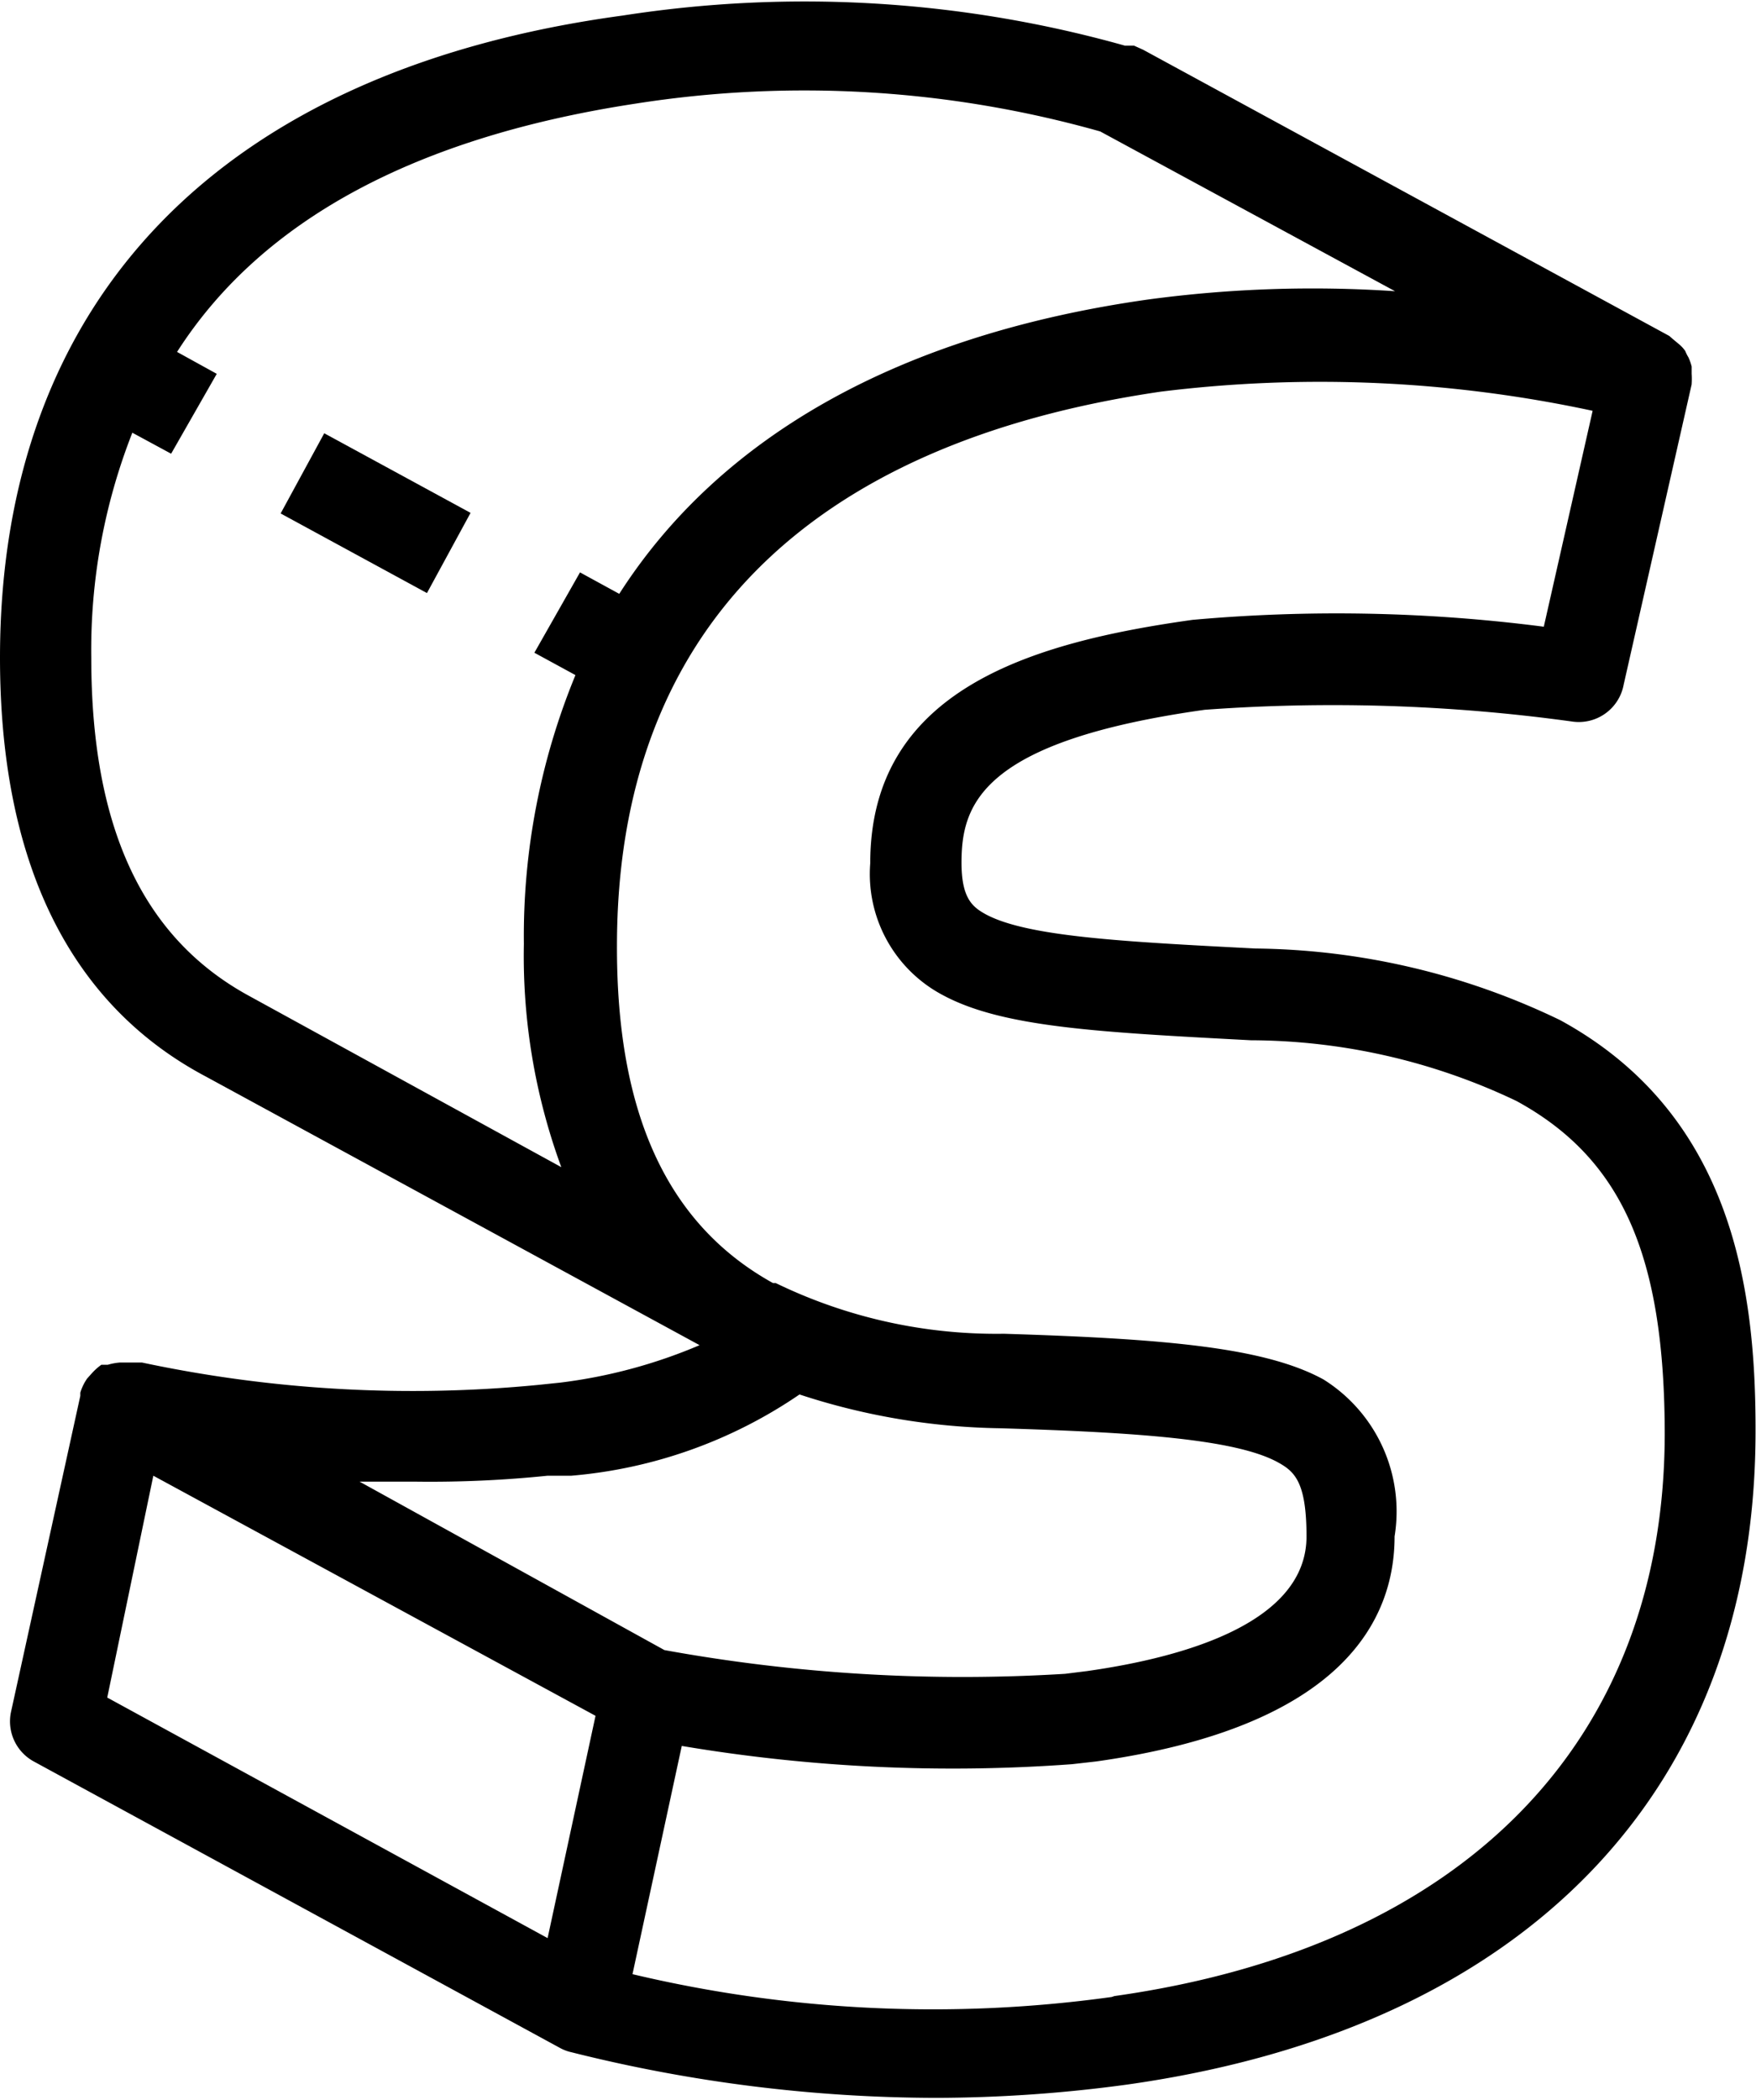 <svg xmlns="http://www.w3.org/2000/svg" viewBox="0 0 38.48 46"><g id="Layer_2" data-name="Layer 2"><g id="Layer_1-2" data-name="Layer 1"><rect x="7.23" y="9.42" width="2" height="3.65" transform="translate(-5.58 13.1) rotate(-61.46)"></rect><path d="M34.19,22.35a15.71,15.71,0,0,0-6.68-1.57c-2.91-.15-5-.26-5.91-.75-.29-.16-.53-.35-.53-1.13,0-1.26.41-2.66,5.33-3.35a38.4,38.4,0,0,1,8.07.26A1,1,0,0,0,35.58,15l1.49-6.58V8.41a1.7,1.7,0,0,0,0-.22c0-.06,0-.11,0-.16a1.18,1.18,0,0,0-.07-.2.91.91,0,0,1-.07-.14.75.75,0,0,0-.15-.16l-.12-.1-.08-.07L25.05,1.09,24.85,1,24.65,1a25.93,25.93,0,0,0-11-.66C4.86,1.53,0,6.54,0,14.41,0,18.87,1.51,22,4.52,23.59l10.81,5.88a11.29,11.29,0,0,1-3.05.82l-.48.05a28.5,28.5,0,0,1-8.69-.49l-.23,0H2.63a1.28,1.28,0,0,0-.27.05l-.08,0s0,0-.06,0A1.3,1.3,0,0,0,2,30.1l-.09.1a1.11,1.11,0,0,0-.15.31s0,0,0,.07L.24,37.51a1,1,0,0,0,.5,1.08l11.52,6.27a.93.93,0,0,0,.26.1h0a33,33,0,0,0,8,1,31.36,31.36,0,0,0,4.17-.29c8.74-1.23,13.76-6.43,13.78-14.27C38.48,28.3,38,24.43,34.19,22.35ZM2,14.41a13,13,0,0,1,.9-4.93l.85.46,1-1.75-.87-.48C5.74,4.8,9.14,3,13.93,2.27a23.85,23.85,0,0,1,10.18.61l6.46,3.5a27,27,0,0,0-5.4.18c-5.46.77-9.39,3-11.6,6.45l-.86-.47-1,1.76.9.49a15,15,0,0,0-1.13,5.89,13.42,13.42,0,0,0,.82,4.89L5.48,21.83C3.13,20.56,2,18.13,2,14.41ZM12,32.33h.12l.4,0a10.41,10.41,0,0,0,5-1.78,14.74,14.74,0,0,0,4.39.74c3,.09,5.18.24,6.1.75.36.2.62.43.62,1.62,0,1.87-2.62,2.64-4.81,2.95l-.48.06a36.55,36.55,0,0,1-8.78-.52L7.88,32.46c.4,0,.81,0,1.24,0A25.15,25.15,0,0,0,12,32.33Zm-8.64,0,9.69,5.26L12,42.46,2.35,37.19Zm21,11.42a28.5,28.5,0,0,1-10.5-.5l1.08-5a35.75,35.75,0,0,0,8.55.4l.53-.06c5.4-.76,6.54-3.1,6.54-4.93A3.41,3.41,0,0,0,29,30.22c-1.28-.7-3.45-.89-7-1A11.07,11.07,0,0,1,17,28.11h0l-.06,0c-2.31-1.28-3.43-3.7-3.42-7.39,0-6.84,4.13-11,11.92-12.14A28.42,28.42,0,0,1,34.9,9l-1.07,4.73a35.43,35.43,0,0,0-7.7-.15c-3.49.49-7.06,1.51-7.06,5.33a3,3,0,0,0,1.57,2.88c1.3.71,3.36.82,6.77,1a13.61,13.61,0,0,1,5.82,1.33c2.31,1.26,3.25,3.38,3.25,7.32C36.46,38.17,32.07,42.65,24.42,43.73Z"></path></g></g></svg>